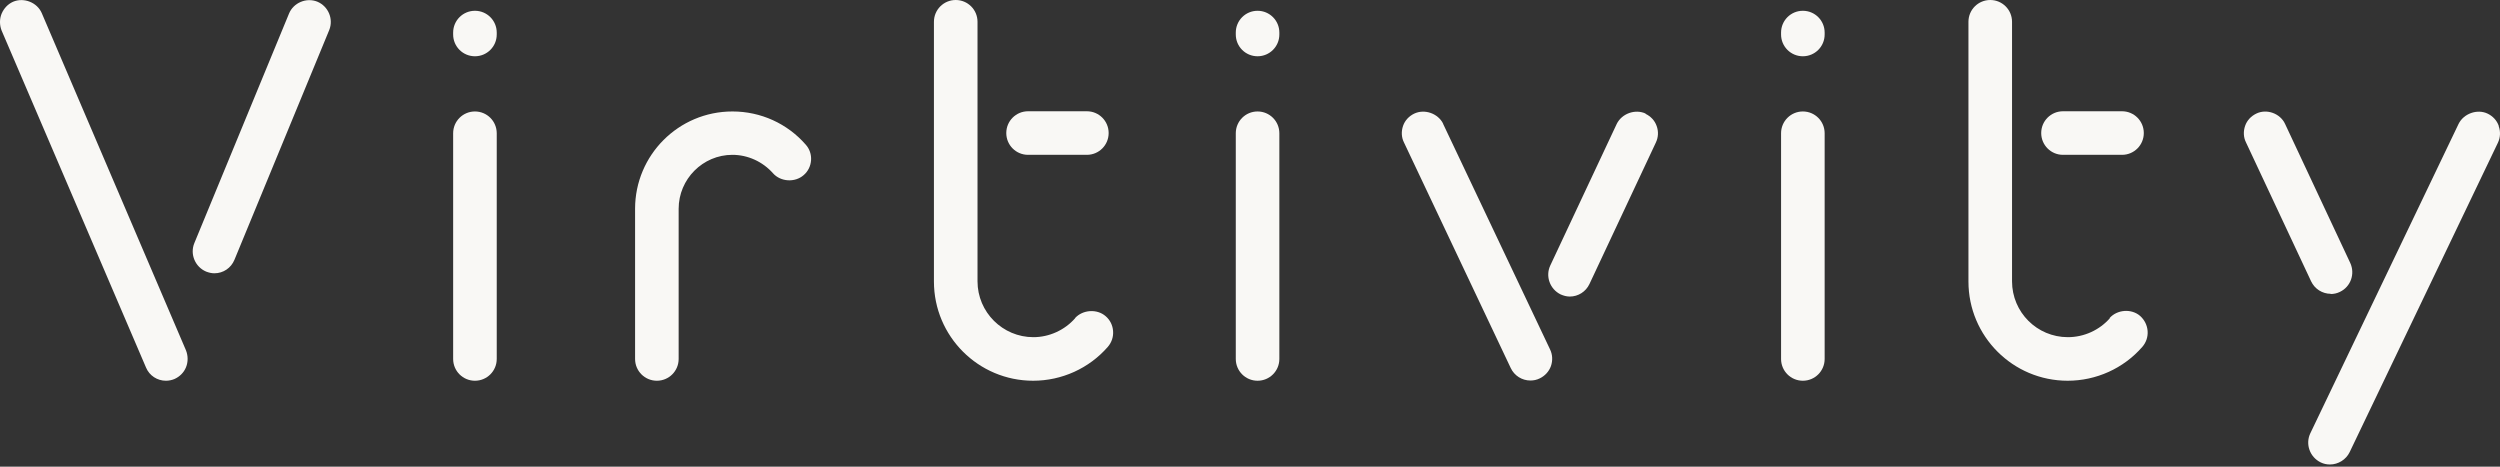 <svg width="150" height="28" viewBox="0 0 150 28" fill="none" xmlns="http://www.w3.org/2000/svg">
<rect x="0" y="0" width="150" height="28" fill="#333333" stroke="none"/>
<path d="M2.506 0.787C2.227 0.14 1.428 -0.165 0.793 0.102C0.476 0.241 0.235 0.495 0.095 0.825C-0.032 1.142 -0.032 1.498 0.095 1.828L8.763 22.057C8.966 22.539 9.436 22.844 9.956 22.844C10.134 22.844 10.311 22.806 10.464 22.742C10.781 22.603 11.035 22.349 11.162 22.032C11.289 21.714 11.289 21.359 11.162 21.029L2.506 0.787Z" fill="#F9F8F5"/>
<path d="M19.043 0.102C18.383 -0.165 17.609 0.165 17.342 0.812L11.657 14.595C11.39 15.255 11.708 16.016 12.367 16.295C12.533 16.359 12.697 16.397 12.863 16.397C13.396 16.397 13.865 16.08 14.068 15.585L19.754 1.802C20.02 1.142 19.703 0.381 19.043 0.102Z" fill="#F9F8F5"/>
<path d="M28.497 6.688C27.773 6.688 27.189 7.272 27.189 7.996V21.537C27.189 22.26 27.773 22.844 28.497 22.844C29.22 22.844 29.804 22.26 29.804 21.537V7.996C29.804 7.272 29.22 6.688 28.497 6.688Z" fill="#F9F8F5"/>
<path d="M28.497 0.647C27.773 0.647 27.189 1.231 27.189 1.955V2.069C27.189 2.792 27.773 3.376 28.497 3.376C29.22 3.376 29.804 2.792 29.804 2.069V1.955C29.804 1.231 29.22 0.647 28.497 0.647Z" fill="#F9F8F5"/>
<path d="M43.942 6.688C40.719 6.688 38.105 9.303 38.105 12.526V21.537C38.105 22.26 38.688 22.844 39.412 22.844C40.135 22.844 40.719 22.26 40.719 21.537V12.526C40.719 10.749 42.166 9.29 43.942 9.29C44.869 9.29 45.757 9.696 46.379 10.394C46.836 10.914 47.699 10.965 48.219 10.508C48.486 10.28 48.638 9.963 48.663 9.62C48.689 9.277 48.575 8.935 48.346 8.681C47.242 7.412 45.643 6.688 43.955 6.688H43.942Z" fill="#F9F8F5"/>
<path d="M64.514 19.087C63.879 19.811 62.953 20.23 62.001 20.23C60.161 20.23 58.651 18.732 58.651 16.879V1.307C58.651 0.584 58.067 0 57.343 0C56.62 0 56.036 0.584 56.036 1.307V16.892C56.036 20.179 58.701 22.844 61.988 22.844C63.701 22.844 65.339 22.108 66.468 20.813C66.697 20.547 66.811 20.217 66.785 19.861C66.76 19.519 66.608 19.202 66.341 18.973C65.821 18.516 64.958 18.58 64.501 19.087H64.514Z" fill="#F9F8F5"/>
<path d="M61.684 9.29H65.212C65.936 9.29 66.519 8.706 66.519 7.983C66.519 7.259 65.936 6.676 65.212 6.676H61.684C60.961 6.676 60.377 7.259 60.377 7.983C60.377 8.706 60.961 9.29 61.684 9.29Z" fill="#F9F8F5"/>
<path d="M75.454 6.688C74.73 6.688 74.147 7.272 74.147 7.996V21.537C74.147 22.26 74.73 22.844 75.454 22.844C76.177 22.844 76.761 22.26 76.761 21.537V7.996C76.761 7.272 76.177 6.688 75.454 6.688Z" fill="#F9F8F5"/>
<path d="M75.454 0.647C74.73 0.647 74.147 1.231 74.147 1.955V2.069C74.147 2.792 74.73 3.376 75.454 3.376C76.177 3.376 76.761 2.792 76.761 2.069V1.955C76.761 1.231 76.177 0.647 75.454 0.647Z" fill="#F9F8F5"/>
<path d="M98.741 6.815C98.107 6.523 97.307 6.815 97.003 7.437L93.018 15.927C92.713 16.575 92.993 17.349 93.64 17.666C93.817 17.742 93.995 17.793 94.185 17.793C94.693 17.793 95.15 17.501 95.366 17.044L99.351 8.554C99.503 8.237 99.516 7.881 99.401 7.564C99.287 7.234 99.046 6.98 98.729 6.828L98.741 6.815Z" fill="#F9F8F5"/>
<path d="M86.596 7.437C86.291 6.803 85.479 6.523 84.857 6.815C84.54 6.968 84.299 7.221 84.184 7.551C84.07 7.881 84.083 8.237 84.235 8.541L90.644 22.082C90.86 22.539 91.317 22.831 91.824 22.831C92.015 22.831 92.205 22.793 92.383 22.704C92.7 22.552 92.941 22.285 93.055 21.968C93.169 21.638 93.157 21.283 93.004 20.966L86.583 7.424L86.596 7.437Z" fill="#F9F8F5"/>
<path d="M108.171 0.647C107.448 0.647 106.864 1.231 106.864 1.955V2.069C106.864 2.792 107.448 3.376 108.171 3.376C108.895 3.376 109.479 2.792 109.479 2.069V1.955C109.479 1.231 108.895 0.647 108.171 0.647Z" fill="#F9F8F5"/>
<path d="M108.171 6.688C107.448 6.688 106.864 7.272 106.864 7.996V21.537C106.864 22.26 107.448 22.844 108.171 22.844C108.895 22.844 109.479 22.26 109.479 21.537V7.996C109.479 7.272 108.895 6.688 108.171 6.688Z" fill="#F9F8F5"/>
<path d="M126.598 19.087C125.963 19.811 125.037 20.23 124.072 20.23C122.219 20.23 120.722 18.732 120.722 16.879V1.307C120.722 0.584 120.138 0 119.415 0C118.691 0 118.107 0.584 118.107 1.307V16.892C118.107 20.179 120.773 22.844 124.059 22.844C125.773 22.844 127.41 22.108 128.539 20.813C128.768 20.547 128.882 20.217 128.857 19.861C128.831 19.519 128.679 19.202 128.412 18.96C127.892 18.504 127.029 18.567 126.572 19.087H126.598Z" fill="#F9F8F5"/>
<path d="M123.78 9.29H127.321C128.044 9.29 128.628 8.706 128.628 7.983C128.628 7.259 128.044 6.676 127.321 6.676H123.78C123.056 6.676 122.473 7.259 122.473 7.983C122.473 8.706 123.056 9.29 123.78 9.29Z" fill="#F9F8F5"/>
<path d="M149.924 7.551C149.81 7.221 149.569 6.968 149.251 6.815C148.63 6.523 147.817 6.815 147.513 7.437L138.616 26.004C138.312 26.651 138.591 27.425 139.238 27.742C139.416 27.831 139.606 27.869 139.797 27.869C140.292 27.869 140.761 27.578 140.977 27.133L149.873 8.567C150.026 8.249 150.038 7.894 149.924 7.577V7.551Z" fill="#F9F8F5"/>
<path d="M139.834 17.641C140.024 17.641 140.215 17.602 140.392 17.514C141.04 17.209 141.319 16.435 141.014 15.775L137.105 7.437C136.814 6.803 136.001 6.511 135.379 6.815C135.062 6.968 134.821 7.221 134.707 7.551C134.593 7.881 134.605 8.237 134.758 8.541L138.666 16.879C138.882 17.336 139.339 17.628 139.847 17.628L139.834 17.641Z" fill="#F9F8F5"/>
</svg>
